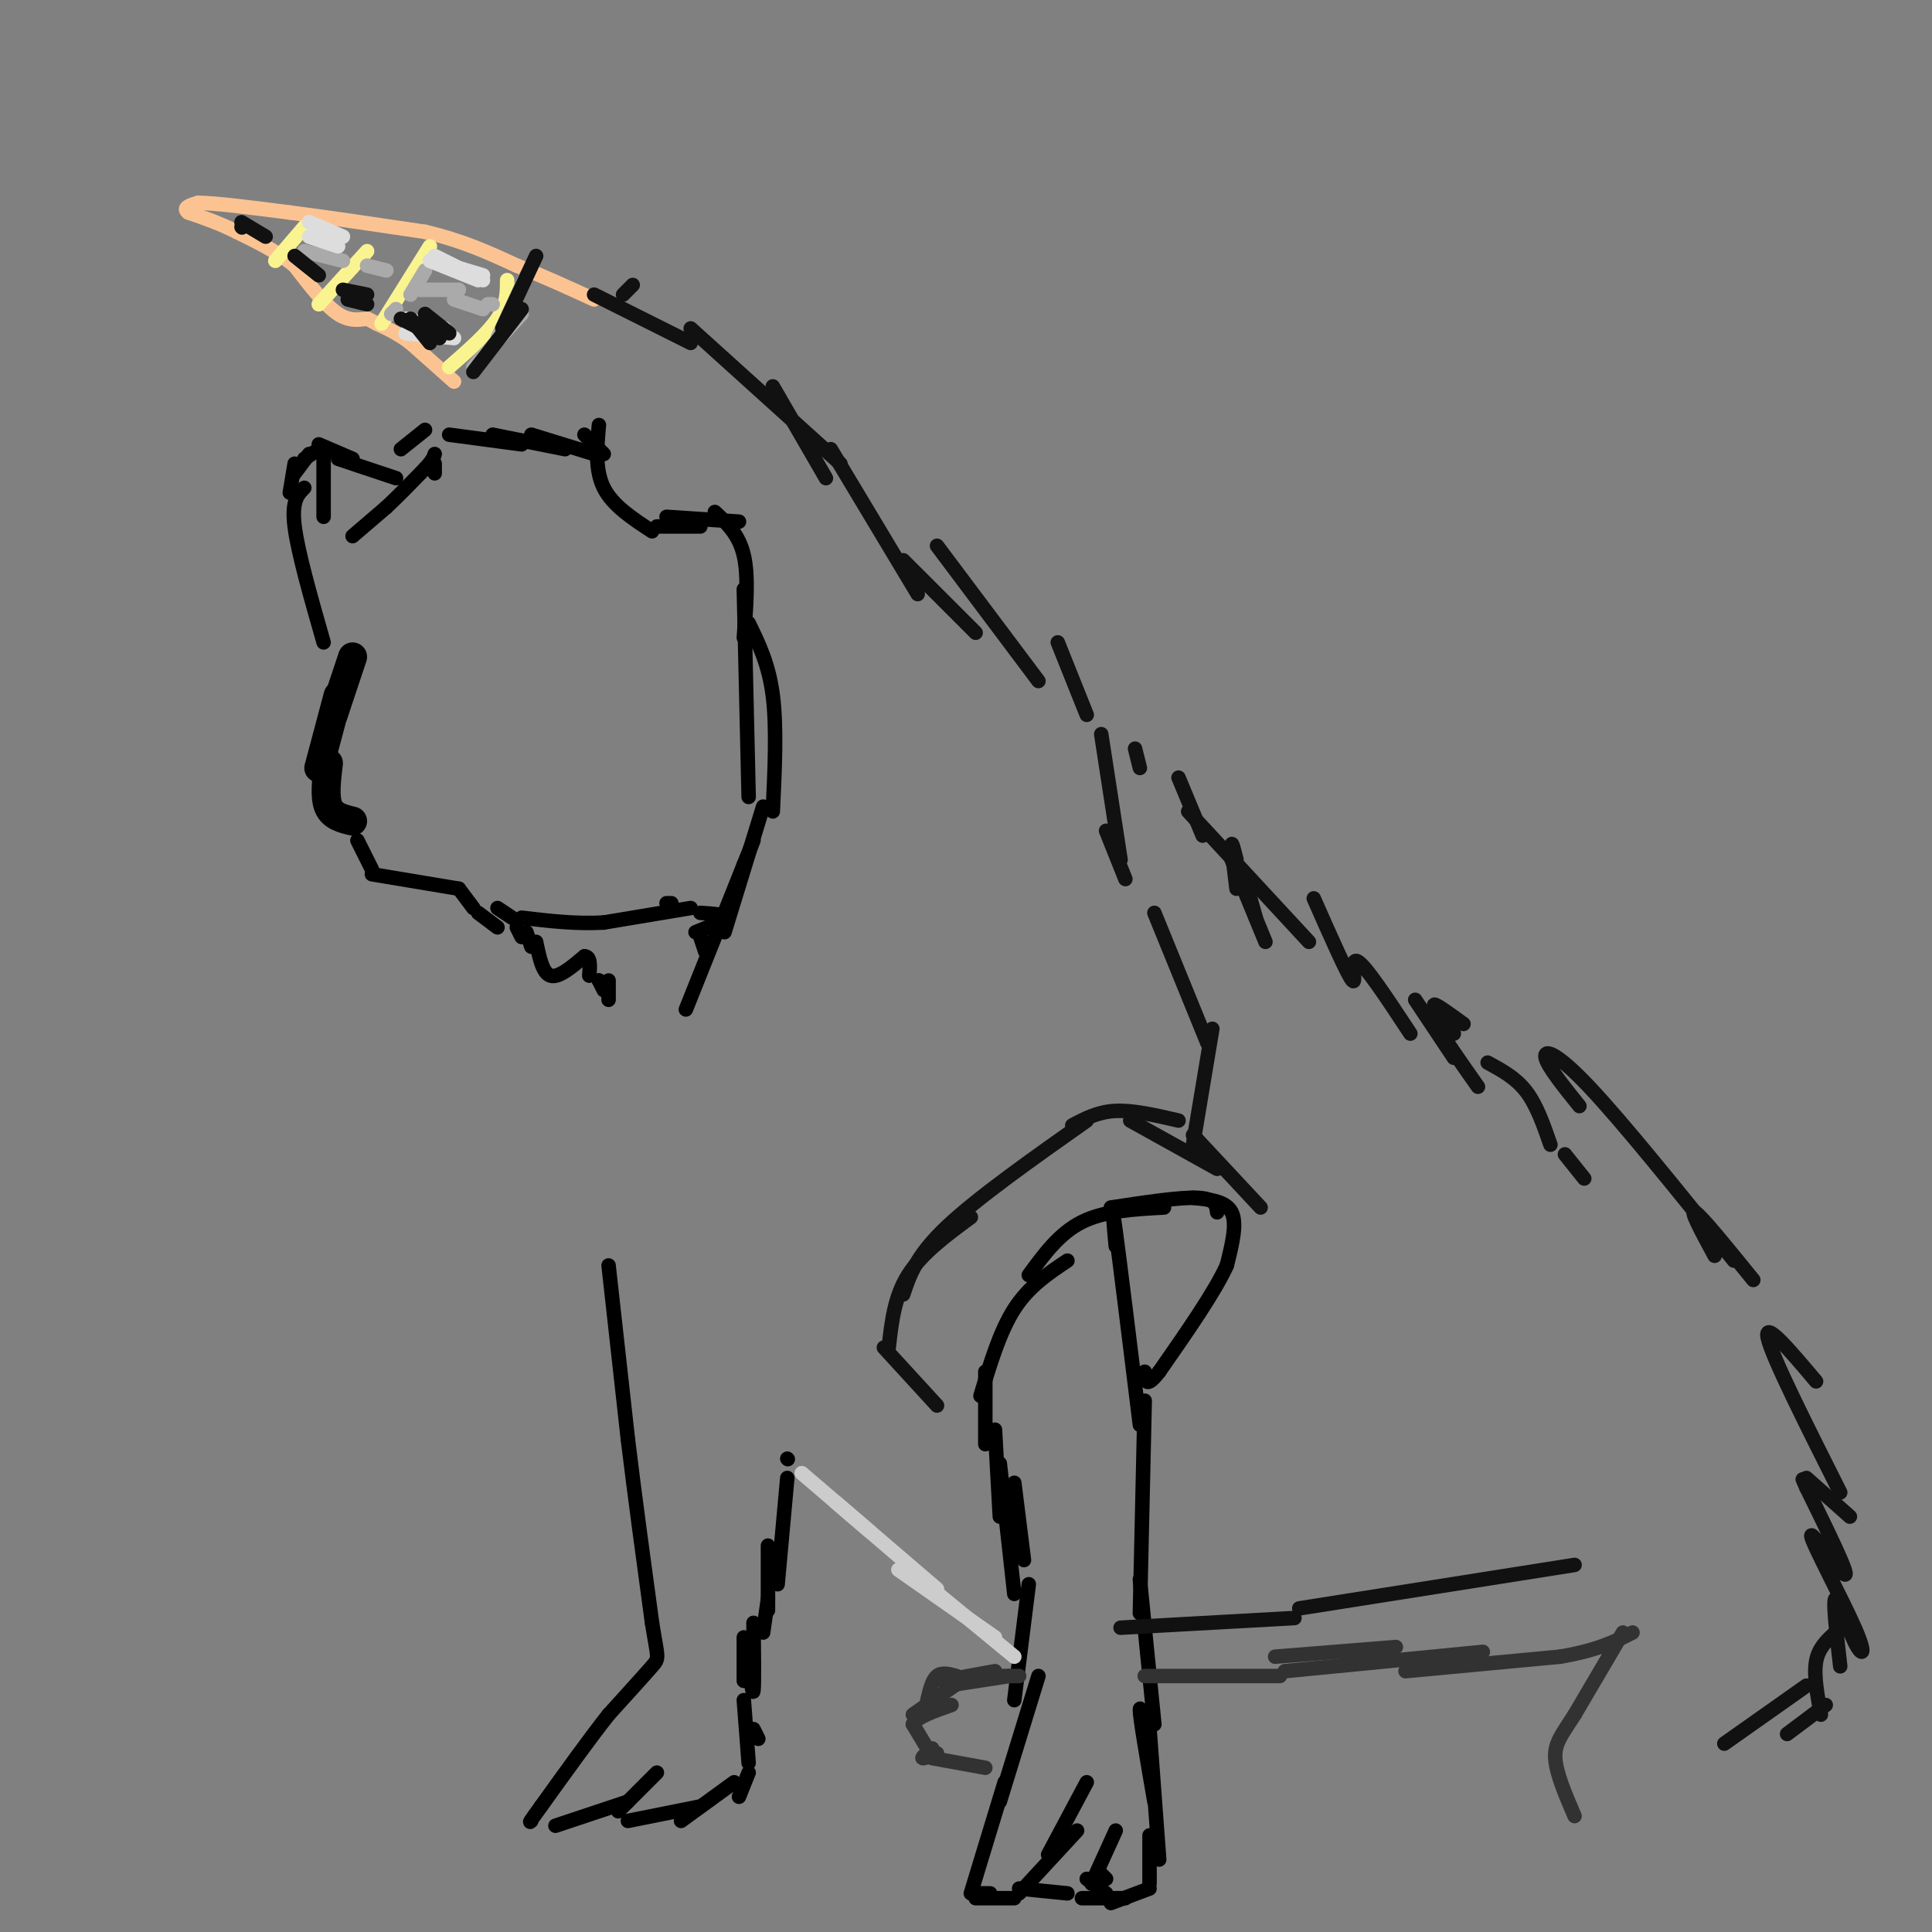 <svg viewBox='0 0 400 400' version='1.1' xmlns='http://www.w3.org/2000/svg' xmlns:xlink='http://www.w3.org/1999/xlink'><rect x="0" y="0" width="400" height="400" fill="#808080" stroke="none"/><g fill='none' stroke='#000000' stroke-width='6' stroke-linecap='round' stroke-linejoin='round'><path d='M73,170c-2.083,-0.500 -4.167,-1.000 -5,-3c-0.833,-2.000 -0.417,-5.500 0,-9'/><path d='M66,159c0.000,0.000 4.000,-15.000 4,-15'/><path d='M69,148c0.000,0.000 4.000,-12.000 4,-12'/></g>
<g fill='none' stroke='#000000' stroke-width='3' stroke-linecap='round' stroke-linejoin='round'><path d='M126,262c0.000,0.000 4.000,36.000 4,36'/><path d='M130,298c1.500,12.333 3.250,25.167 5,38'/><path d='M135,336c1.178,7.467 1.622,7.133 0,9c-1.622,1.867 -5.311,5.933 -9,10'/><path d='M126,355c-3.833,4.833 -8.917,11.917 -14,19'/><path d='M112,374c-2.667,3.667 -2.333,3.333 -2,3'/><path d='M115,378c0.000,0.000 15.000,-5.000 15,-5'/><path d='M136,367c0.000,0.000 -8.000,8.000 -8,8'/><path d='M130,377c0.000,0.000 15.000,-3.000 15,-3'/><path d='M141,377c0.000,0.000 11.000,-8.000 11,-8'/><path d='M153,372c0.000,0.000 2.000,-5.000 2,-5'/><path d='M155,365c0.000,0.000 -1.000,-13.000 -1,-13'/><path d='M156,358c0.000,0.000 1.000,2.000 1,2'/><path d='M154,348c0.000,0.000 0.000,-9.000 0,-9'/><path d='M155,344c0.417,3.667 0.833,7.333 1,6c0.167,-1.333 0.083,-7.667 0,-14'/><path d='M158,338c0.000,0.000 1.000,-7.000 1,-7'/><path d='M159,329c0.000,2.750 0.000,5.500 0,4c0.000,-1.500 0.000,-7.250 0,-13'/><path d='M161,328c0.000,0.000 2.000,-22.000 2,-22'/><path d='M163,302c0.000,0.000 0.100,0.100 0.1,0.1'/><path d='M74,174c0.000,0.000 3.000,6.000 3,6'/><path d='M77,181c0.000,0.000 18.000,3.000 18,3'/><path d='M95,184c0.000,0.000 3.000,4.000 3,4'/><path d='M99,189c0.000,0.000 4.000,3.000 4,3'/><path d='M103,188c0.000,0.000 3.000,2.000 3,2'/><path d='M107,192c0.000,0.000 1.000,2.000 1,2'/><path d='M109,193c0.000,0.000 1.000,3.000 1,3'/><path d='M111,195c0.667,3.250 1.333,6.500 3,7c1.667,0.500 4.333,-1.750 7,-4'/><path d='M121,198c1.333,0.000 1.167,2.000 1,4'/><path d='M124,203c0.000,0.000 0.100,0.100 0.1,0.1'/><path d='M124,203c0.000,0.000 1.000,2.000 1,2'/><path d='M126,203c0.000,0.000 0.000,4.000 0,4'/><path d='M73,111c0.000,0.000 7.000,-6.000 7,-6'/><path d='M80,105c2.500,-2.333 5.250,-5.167 8,-8'/><path d='M88,97c1.667,-1.833 1.833,-2.417 2,-3'/><path d='M90,96c0.000,0.000 0.000,2.000 0,2'/><path d='M67,133c-2.667,-9.333 -5.333,-18.667 -6,-24c-0.667,-5.333 0.667,-6.667 2,-8'/><path d='M60,102c0.000,0.000 1.000,-6.000 1,-6'/><path d='M61,98c0.000,0.000 3.000,-4.000 3,-4'/><path d='M63,95c0.000,0.000 3.000,-2.000 3,-2'/><path d='M66,92c0.000,0.000 7.000,3.000 7,3'/><path d='M70,95c0.000,0.000 12.000,4.000 12,4'/><path d='M67,94c0.000,0.000 0.000,13.000 0,13'/><path d='M83,93c0.000,0.000 5.000,-4.000 5,-4'/><path d='M93,90c0.000,0.000 15.000,2.000 15,2'/><path d='M102,90c0.000,0.000 15.000,3.000 15,3'/><path d='M110,90c0.000,0.000 13.000,4.000 13,4'/><path d='M121,90c0.000,0.000 4.000,4.000 4,4'/><path d='M124,88c-0.417,4.667 -0.833,9.333 1,13c1.833,3.667 5.917,6.333 10,9'/><path d='M136,109c0.000,0.000 9.000,0.000 9,0'/><path d='M138,107c0.000,0.000 15.000,1.000 15,1'/><path d='M148,106c2.500,2.333 5.000,4.667 6,9c1.000,4.333 0.500,10.667 0,17'/><path d='M154,122c0.000,0.000 1.000,43.000 1,43'/><path d='M155,129c2.083,4.250 4.167,8.500 5,15c0.833,6.500 0.417,15.250 0,24'/><path d='M156,174c0.000,0.000 -2.000,5.000 -2,5'/><path d='M158,167c0.000,0.000 -8.000,26.000 -8,26'/><path d='M154,179c0.000,0.000 -12.000,30.000 -12,30'/><path d='M146,197c0.000,0.000 -1.000,-3.000 -1,-3'/><path d='M144,193c2.917,-1.167 5.833,-2.333 6,-3c0.167,-0.667 -2.417,-0.833 -5,-1'/><path d='M139,187c0.000,0.000 -1.000,0.000 -1,0'/><path d='M143,188c0.000,0.000 -18.000,3.000 -18,3'/><path d='M125,191c-5.833,0.333 -11.417,-0.333 -17,-1'/><path d='M204,299c0.000,0.000 0.000,-15.000 0,-15'/><path d='M203,289c2.000,-6.667 4.000,-13.333 7,-18c3.000,-4.667 7.000,-7.333 11,-10'/><path d='M213,264c3.167,-4.333 6.333,-8.667 11,-11c4.667,-2.333 10.833,-2.667 17,-3'/><path d='M230,250c7.167,-1.083 14.333,-2.167 18,-2c3.667,0.167 3.833,1.583 4,3'/><path d='M247,248c3.417,0.333 6.833,0.667 8,3c1.167,2.333 0.083,6.667 -1,11'/><path d='M254,262c-2.500,5.500 -8.250,13.750 -14,22'/><path d='M240,284c-2.833,3.667 -2.917,1.833 -3,0'/><path d='M231,258c-0.417,-4.583 -0.833,-9.167 0,-3c0.833,6.167 2.917,23.083 5,40'/><path d='M237,290c0.000,0.000 -1.000,44.000 -1,44'/><path d='M236,327c0.000,0.000 3.000,30.000 3,30'/><path d='M237,357c0.711,2.356 1.422,4.711 1,3c-0.422,-1.711 -1.978,-7.489 -2,-6c-0.022,1.489 1.489,10.244 3,19'/><path d='M238,358c0.000,0.000 2.000,27.000 2,27'/><path d='M238,380c0.000,0.000 0.000,10.000 0,10'/><path d='M238,391c0.000,0.000 -8.000,3.000 -8,3'/><path d='M233,393c0.000,0.000 -9.000,0.000 -9,0'/><path d='M225,389c0.000,0.000 4.000,3.000 4,3'/><path d='M228,388c0.000,0.000 1.000,1.000 1,1'/><path d='M226,390c0.000,0.000 5.000,-11.000 5,-11'/><path d='M221,392c0.000,0.000 -10.000,-1.000 -10,-1'/><path d='M211,392c0.000,0.000 12.000,-13.000 12,-13'/><path d='M217,384c0.000,0.000 8.000,-15.000 8,-15'/><path d='M210,393c0.000,0.000 -8.000,0.000 -8,0'/><path d='M205,392c0.000,0.000 -2.000,0.000 -2,0'/><path d='M201,392c0.000,0.000 7.000,-23.000 7,-23'/><path d='M207,373c0.000,0.000 8.000,-26.000 8,-26'/><path d='M210,352c0.000,0.000 3.000,-24.000 3,-24'/><path d='M212,323c0.000,0.000 -2.000,-16.000 -2,-16'/><path d='M210,330c0.000,0.000 -3.000,-27.000 -3,-27'/><path d='M207,314c0.000,0.000 -1.000,-18.000 -1,-18'/></g>
<g fill='none' stroke='#CCCCCC' stroke-width='3' stroke-linecap='round' stroke-linejoin='round'><path d='M166,305c0.000,0.000 14.000,12.000 14,12'/><path d='M173,311c0.000,0.000 21.000,18.000 21,18'/><path d='M186,325c0.000,0.000 20.000,14.000 20,14'/><path d='M193,329c0.000,0.000 17.000,14.000 17,14'/></g>
<g fill='none' stroke='#323232' stroke-width='3' stroke-linecap='round' stroke-linejoin='round'><path d='M204,366c0.000,0.000 -11.000,-2.000 -11,-2'/><path d='M194,363c-1.417,0.583 -2.833,1.167 -3,1c-0.167,-0.167 0.917,-1.083 2,-2'/><path d='M192,362c0.000,0.000 -3.000,-5.000 -3,-5'/><path d='M189,357c0.833,-1.500 4.417,-2.750 8,-4'/><path d='M192,352c0.500,-2.083 1.000,-4.167 2,-5c1.000,-0.833 2.500,-0.417 4,0'/><path d='M195,348c0.000,0.000 11.000,-2.000 11,-2'/><path d='M189,355c0.000,0.000 10.000,-7.000 10,-7'/><path d='M196,349c0.000,0.000 13.000,-2.000 13,-2'/><path d='M204,347c0.000,0.000 7.000,0.000 7,0'/><path d='M237,347c0.000,0.000 28.000,0.000 28,0'/><path d='M264,343c0.000,0.000 25.000,-2.000 25,-2'/><path d='M266,346c0.000,0.000 41.000,-4.000 41,-4'/><path d='M291,346c0.000,0.000 32.000,-3.000 32,-3'/><path d='M323,343c7.833,-1.333 11.417,-3.167 15,-5'/><path d='M336,338c0.000,0.000 -10.000,17.000 -10,17'/><path d='M326,355c-2.622,4.111 -4.178,5.889 -4,9c0.178,3.111 2.089,7.556 4,12'/></g>
<g fill='none' stroke='#FCC392' stroke-width='3' stroke-linecap='round' stroke-linejoin='round'><path d='M94,79c0.000,0.000 -9.000,-8.000 -9,-8'/><path d='M85,71c-2.667,-2.000 -4.833,-3.000 -7,-4'/><path d='M78,67c-1.500,-0.833 -1.750,-0.917 -2,-1'/><path d='M76,66c-1.244,0.067 -3.356,0.733 -6,-1c-2.644,-1.733 -5.822,-5.867 -9,-10'/><path d='M61,55c-3.500,-2.833 -7.750,-4.917 -12,-7'/><path d='M49,48c-3.667,-1.833 -6.833,-2.917 -10,-4'/><path d='M39,44c-1.333,-1.000 0.333,-1.500 2,-2'/><path d='M41,42c3.500,0.000 11.250,1.000 19,2'/><path d='M60,44c7.833,1.000 17.917,2.500 28,4'/><path d='M88,48c7.833,1.833 13.417,4.417 19,7'/><path d='M107,55c5.833,2.333 10.917,4.667 16,7'/></g>
<g fill='none' stroke='#F9F490' stroke-width='3' stroke-linecap='round' stroke-linejoin='round'><path d='M93,76c4.000,-3.500 8.000,-7.000 10,-10c2.000,-3.000 2.000,-5.500 2,-8'/><path d='M79,67c0.000,0.000 10.000,-16.000 10,-16'/><path d='M66,63c0.000,0.000 10.000,-11.000 10,-11'/><path d='M57,54c0.000,0.000 6.000,-7.000 6,-7'/></g>
<g fill='none' stroke='#AAAAAA' stroke-width='3' stroke-linecap='round' stroke-linejoin='round'><path d='M98,76c0.000,0.000 10.000,-11.000 10,-11'/><path d='M103,70c0.000,0.000 6.000,-13.000 6,-13'/><path d='M81,65c0.000,0.000 1.000,-1.000 1,-1'/><path d='M85,61c0.000,0.000 3.000,-5.000 3,-5'/><path d='M87,60c0.000,0.000 8.000,0.000 8,0'/><path d='M94,62c0.000,0.000 6.000,2.000 6,2'/><path d='M101,63c0.000,0.000 1.000,0.000 1,0'/><path d='M76,55c0.000,0.000 4.000,1.000 4,1'/><path d='M63,52c0.000,0.000 8.000,2.000 8,2'/></g>
<g fill='none' stroke='#DDDDDD' stroke-width='3' stroke-linecap='round' stroke-linejoin='round'><path d='M89,54c0.000,0.000 10.000,4.000 10,4'/><path d='M90,54c0.000,0.000 10.000,3.000 10,3'/><path d='M90,53c0.000,0.000 10.000,5.000 10,5'/><path d='M64,49c0.000,0.000 6.000,2.000 6,2'/><path d='M64,46c0.000,0.000 7.000,3.000 7,3'/><path d='M84,69c0.000,0.000 10.000,1.000 10,1'/><path d='M84,66c0.000,0.000 8.000,2.000 8,2'/></g>
<g fill='none' stroke='#111111' stroke-width='3' stroke-linecap='round' stroke-linejoin='round'><path d='M85,66c0.000,0.000 4.000,5.000 4,5'/><path d='M83,66c0.000,0.000 8.000,4.000 8,4'/><path d='M88,65c0.000,0.000 5.000,4.000 5,4'/><path d='M87,67c0.000,0.000 3.000,2.000 3,2'/><path d='M71,60c0.000,0.000 5.000,1.000 5,1'/><path d='M72,62c0.000,0.000 4.000,1.000 4,1'/><path d='M61,53c0.000,0.000 5.000,4.000 5,4'/><path d='M50,47c0.000,0.000 0.100,0.100 0.1,0.1'/><path d='M50,46c0.000,0.000 5.000,3.000 5,3'/><path d='M98,77c0.000,0.000 10.000,-13.000 10,-13'/><path d='M104,68c0.000,0.000 7.000,-15.000 7,-15'/><path d='M357,361c0.000,0.000 17.000,-12.000 17,-12'/><path d='M370,359c0.000,0.000 8.000,-6.000 8,-6'/><path d='M377,355c-0.750,-4.083 -1.500,-8.167 -1,-11c0.500,-2.833 2.250,-4.417 4,-6'/><path d='M381,345c-0.784,-6.848 -1.568,-13.697 -1,-14c0.568,-0.303 2.489,5.938 4,9c1.511,3.062 2.611,2.944 0,-3c-2.611,-5.944 -8.934,-17.716 -9,-19c-0.066,-1.284 6.124,7.919 7,8c0.876,0.081 -3.562,-8.959 -8,-18'/><path d='M374,308c-1.333,-3.000 -0.667,-1.500 0,0'/><path d='M374,306c0.000,0.000 9.000,8.000 9,8'/><path d='M381,309c-7.083,-14.083 -14.167,-28.167 -15,-32c-0.833,-3.833 4.583,2.583 10,9'/><path d='M363,265c-5.333,-6.583 -10.667,-13.167 -12,-14c-1.333,-0.833 1.333,4.083 4,9'/><path d='M359,261c-11.511,-14.311 -23.022,-28.622 -30,-36c-6.978,-7.378 -9.422,-7.822 -9,-6c0.422,1.822 3.711,5.911 7,10'/><path d='M303,212c-2.750,-2.000 -5.500,-4.000 -6,-4c-0.500,0.000 1.250,2.000 3,4'/><path d='M131,59c0.000,0.000 -2.000,2.000 -2,2'/><path d='M123,61c0.000,0.000 20.000,10.000 20,10'/><path d='M143,68c0.000,0.000 31.000,28.000 31,28'/><path d='M160,80c0.000,0.000 11.000,19.000 11,19'/><path d='M172,93c0.000,0.000 18.000,30.000 18,30'/><path d='M187,116c0.000,0.000 15.000,15.000 15,15'/><path d='M194,113c0.000,0.000 21.000,28.000 21,28'/><path d='M219,133c0.000,0.000 6.000,15.000 6,15'/><path d='M235,155c0.000,0.000 1.000,4.000 1,4'/><path d='M244,161c0.000,0.000 5.000,12.000 5,12'/><path d='M256,178c-0.500,-2.000 -1.000,-4.000 -1,-3c0.000,1.000 0.500,5.000 1,9'/><path d='M258,183c0.000,0.000 2.000,7.000 2,7'/><path d='M255,178c0.000,0.000 7.000,17.000 7,17'/><path d='M246,168c0.000,0.000 25.000,27.000 25,27'/><path d='M272,186c3.511,7.956 7.022,15.911 8,17c0.978,1.089 -0.578,-4.689 1,-4c1.578,0.689 6.289,7.844 11,15'/><path d='M293,207c0.000,0.000 8.000,12.000 8,12'/><path d='M301,214c-1.917,-1.417 -3.833,-2.833 -3,-1c0.833,1.833 4.417,6.917 8,12'/><path d='M308,220c2.917,1.583 5.833,3.167 8,6c2.167,2.833 3.583,6.917 5,11'/><path d='M324,239c0.000,0.000 4.000,5.000 4,5'/><path d='M232,337c0.000,0.000 36.000,-2.000 36,-2'/><path d='M269,333c0.000,0.000 57.000,-9.000 57,-9'/><path d='M194,291c0.000,0.000 -11.000,-12.000 -11,-12'/><path d='M184,279c0.583,-5.250 1.167,-10.500 4,-15c2.833,-4.500 7.917,-8.250 13,-12'/><path d='M187,268c1.333,-4.000 2.667,-8.000 9,-14c6.333,-6.000 17.667,-14.000 29,-22'/><path d='M222,233c2.667,-1.417 5.333,-2.833 9,-3c3.667,-0.167 8.333,0.917 13,2'/><path d='M234,232c0.000,0.000 18.000,10.000 18,10'/><path d='M247,235c0.000,0.000 14.000,15.000 14,15'/><path d='M247,237c0.000,0.000 4.000,-24.000 4,-24'/><path d='M250,216c0.000,0.000 -11.000,-27.000 -11,-27'/><path d='M233,182c0.000,0.000 -4.000,-10.000 -4,-10'/><path d='M232,178c0.000,0.000 -4.000,-26.000 -4,-26'/></g>
</svg>